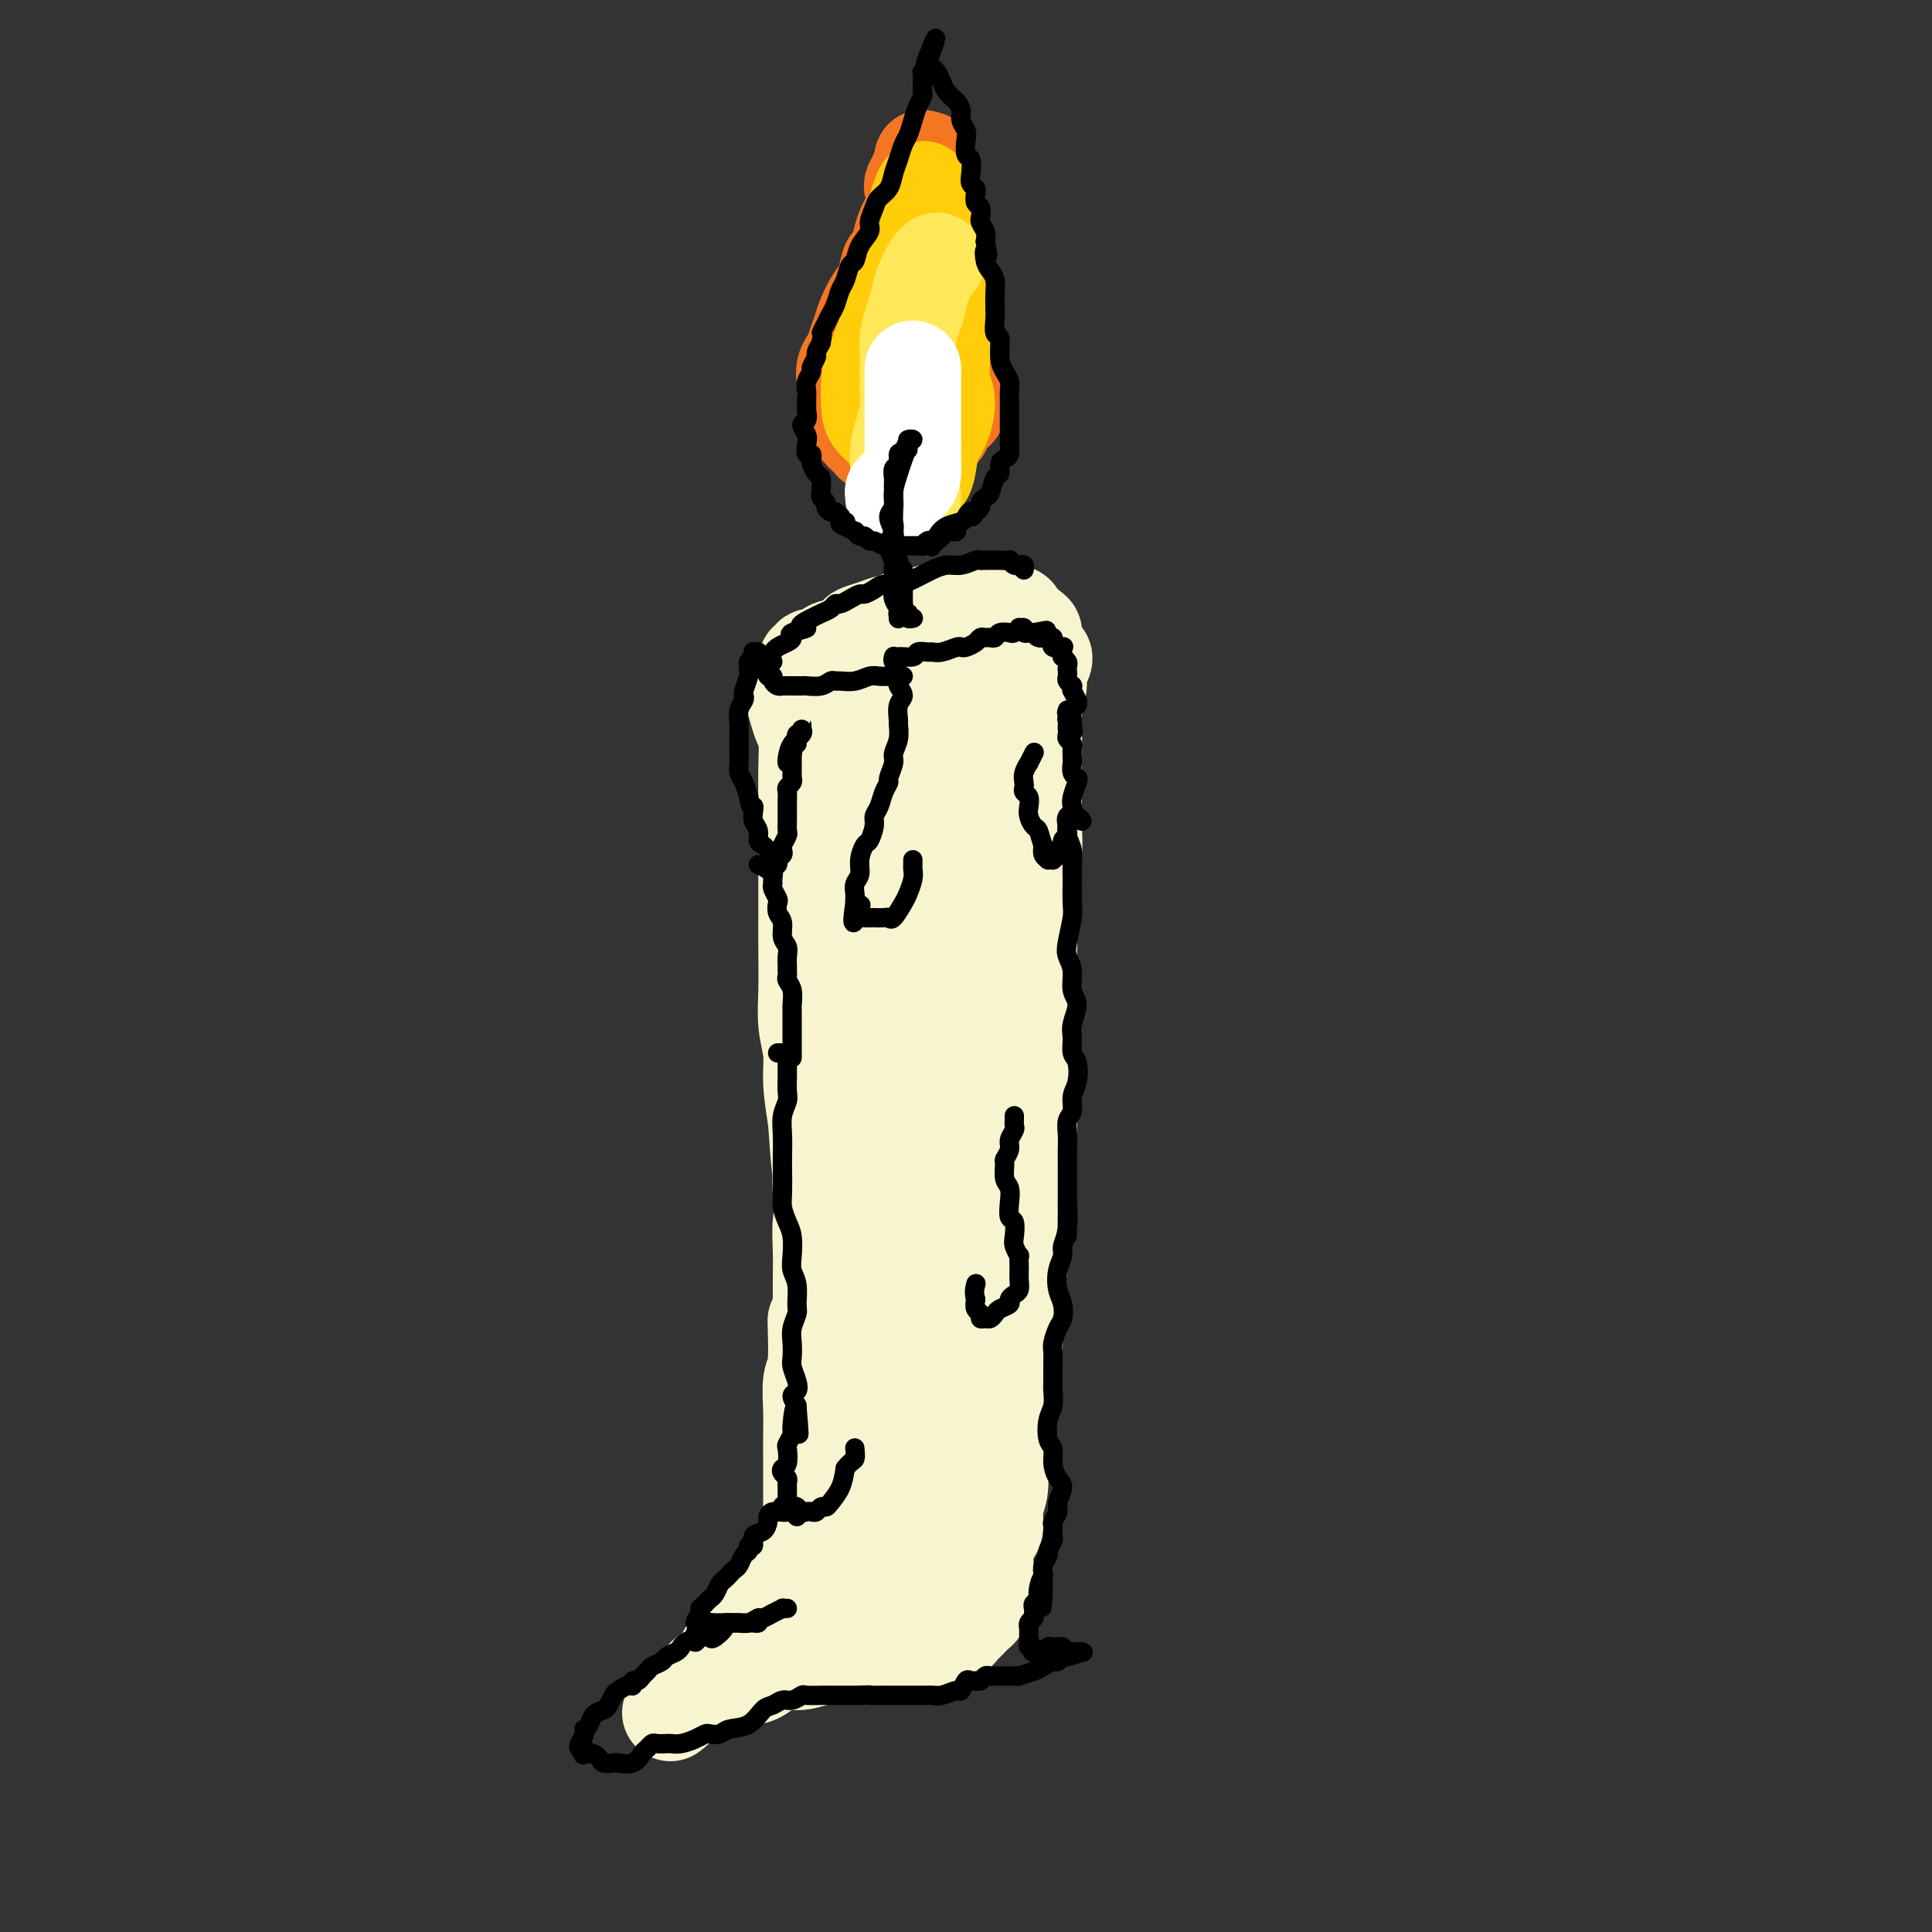 <svg viewBox='0 0 400 400' version='1.1' xmlns='http://www.w3.org/2000/svg' xmlns:xlink='http://www.w3.org/1999/xlink'><rect x="0" y="0" width="400" height="400" fill="#333333" stroke="none"/><g fill='none' stroke='rgb(247,245,208)' stroke-width='20' stroke-linecap='round' stroke-linejoin='round'><path d='M203,127c0.128,-0.000 0.255,-0.000 0,0c-0.255,0.000 -0.894,0.000 -1,0c-0.106,-0.000 0.319,-0.000 0,0c-0.319,0.000 -1.384,0.000 -2,0c-0.616,-0.000 -0.784,-0.001 -1,0c-0.216,0.001 -0.480,0.004 -1,0c-0.520,-0.004 -1.298,-0.016 -2,0c-0.702,0.016 -1.330,0.061 -2,0c-0.670,-0.061 -1.382,-0.227 -2,0c-0.618,0.227 -1.141,0.848 -2,1c-0.859,0.152 -2.055,-0.166 -3,0c-0.945,0.166 -1.639,0.817 -2,1c-0.361,0.183 -0.390,-0.101 -1,0c-0.610,0.101 -1.801,0.587 -3,1c-1.199,0.413 -2.405,0.754 -3,1c-0.595,0.246 -0.578,0.396 -1,1c-0.422,0.604 -1.284,1.663 -2,2c-0.716,0.337 -1.287,-0.049 -2,0c-0.713,0.049 -1.569,0.534 -2,1c-0.431,0.466 -0.437,0.914 -1,1c-0.563,0.086 -1.683,-0.188 -2,0c-0.317,0.188 0.169,0.839 0,1c-0.169,0.161 -0.992,-0.168 -1,0c-0.008,0.168 0.798,0.832 1,1c0.202,0.168 -0.200,-0.159 0,0c0.200,0.159 1.002,0.806 2,1c0.998,0.194 2.192,-0.063 3,0c0.808,0.063 1.231,0.447 2,1c0.769,0.553 1.885,1.277 3,2'/><path d='M178,142c3.831,1.808 8.408,3.330 11,4c2.592,0.670 3.197,0.490 4,0c0.803,-0.490 1.803,-1.291 3,-2c1.197,-0.709 2.591,-1.327 4,-2c1.409,-0.673 2.831,-1.402 4,-2c1.169,-0.598 2.083,-1.063 3,-2c0.917,-0.937 1.837,-2.344 3,-3c1.163,-0.656 2.567,-0.560 3,-1c0.433,-0.440 -0.107,-1.414 0,-2c0.107,-0.586 0.860,-0.782 1,-1c0.140,-0.218 -0.332,-0.459 -1,-1c-0.668,-0.541 -1.532,-1.383 -2,-2c-0.468,-0.617 -0.540,-1.010 -1,-1c-0.460,0.010 -1.308,0.423 -2,0c-0.692,-0.423 -1.230,-1.682 -2,-2c-0.770,-0.318 -1.773,0.307 -3,1c-1.227,0.693 -2.676,1.456 -4,2c-1.324,0.544 -2.521,0.870 -3,1c-0.479,0.130 -0.239,0.065 0,0'/><path d='M170,143c-0.005,-0.094 -0.011,-0.188 0,0c0.011,0.188 0.038,0.659 0,1c-0.038,0.341 -0.140,0.554 0,1c0.140,0.446 0.524,1.125 1,2c0.476,0.875 1.046,1.945 1,3c-0.046,1.055 -0.707,2.094 -1,3c-0.293,0.906 -0.218,1.680 0,3c0.218,1.320 0.579,3.185 1,5c0.421,1.815 0.900,3.580 1,5c0.100,1.420 -0.181,2.494 0,4c0.181,1.506 0.823,3.445 1,5c0.177,1.555 -0.110,2.728 0,4c0.110,1.272 0.618,2.644 1,4c0.382,1.356 0.637,2.695 1,4c0.363,1.305 0.833,2.577 1,4c0.167,1.423 0.029,2.997 0,5c-0.029,2.003 0.049,4.434 0,6c-0.049,1.566 -0.226,2.266 0,3c0.226,0.734 0.855,1.501 1,3c0.145,1.499 -0.195,3.729 0,5c0.195,1.271 0.924,1.581 1,3c0.076,1.419 -0.502,3.947 -1,6c-0.498,2.053 -0.917,3.633 -1,5c-0.083,1.367 0.170,2.522 0,4c-0.170,1.478 -0.763,3.279 -1,5c-0.237,1.721 -0.119,3.360 0,5'/><path d='M176,241c-0.707,5.230 -0.973,5.803 -1,7c-0.027,1.197 0.185,3.016 0,5c-0.185,1.984 -0.765,4.134 -1,6c-0.235,1.866 -0.123,3.448 0,5c0.123,1.552 0.259,3.075 0,5c-0.259,1.925 -0.911,4.253 -1,7c-0.089,2.747 0.384,5.912 0,8c-0.384,2.088 -1.627,3.100 -2,5c-0.373,1.900 0.124,4.688 0,7c-0.124,2.312 -0.871,4.148 -1,7c-0.129,2.852 0.358,6.718 0,10c-0.358,3.282 -1.560,5.979 -2,8c-0.440,2.021 -0.118,3.366 0,5c0.118,1.634 0.032,3.555 0,4c-0.032,0.445 -0.009,-0.587 0,-1c0.009,-0.413 0.005,-0.206 0,0'/><path d='M171,143c0.039,-0.081 0.077,-0.162 0,0c-0.077,0.162 -0.270,0.565 0,1c0.270,0.435 1.001,0.900 1,1c-0.001,0.100 -0.736,-0.165 -1,0c-0.264,0.165 -0.057,0.761 0,1c0.057,0.239 -0.038,0.123 0,0c0.038,-0.123 0.207,-0.251 0,0c-0.207,0.251 -0.790,0.882 -1,1c-0.210,0.118 -0.046,-0.275 0,0c0.046,0.275 -0.026,1.220 0,2c0.026,0.780 0.151,1.396 0,2c-0.151,0.604 -0.576,1.198 -1,2c-0.424,0.802 -0.846,1.813 -1,3c-0.154,1.187 -0.038,2.551 0,4c0.038,1.449 0.000,2.984 0,5c-0.000,2.016 0.037,4.514 0,7c-0.037,2.486 -0.150,4.960 0,7c0.150,2.040 0.563,3.648 1,6c0.437,2.352 0.898,5.450 1,8c0.102,2.550 -0.155,4.554 0,7c0.155,2.446 0.721,5.336 1,8c0.279,2.664 0.270,5.104 0,7c-0.270,1.896 -0.801,3.250 -1,5c-0.199,1.750 -0.066,3.895 0,6c0.066,2.105 0.067,4.168 0,6c-0.067,1.832 -0.200,3.433 0,5c0.200,1.567 0.733,3.100 1,5c0.267,1.900 0.268,4.167 0,6c-0.268,1.833 -0.804,3.234 -1,5c-0.196,1.766 -0.053,3.899 0,6c0.053,2.101 0.015,4.172 0,6c-0.015,1.828 -0.008,3.414 0,5'/><path d='M170,270c0.067,18.177 -0.767,6.620 -1,4c-0.233,-2.620 0.134,3.699 0,7c-0.134,3.301 -0.768,3.586 -1,5c-0.232,1.414 -0.062,3.956 0,6c0.062,2.044 0.017,3.589 0,5c-0.017,1.411 -0.004,2.687 0,4c0.004,1.313 0.001,2.661 0,5c-0.001,2.339 -0.000,5.668 0,7c0.000,1.332 0.000,0.666 0,0'/><path d='M169,145c-0.340,0.122 -0.679,0.244 -1,0c-0.321,-0.244 -0.622,-0.854 -1,-1c-0.378,-0.146 -0.833,0.171 -1,0c-0.167,-0.171 -0.048,-0.830 0,-1c0.048,-0.170 0.023,0.150 0,0c-0.023,-0.150 -0.045,-0.771 0,-1c0.045,-0.229 0.156,-0.066 0,0c-0.156,0.066 -0.578,0.036 -1,0c-0.422,-0.036 -0.842,-0.078 -1,0c-0.158,0.078 -0.054,0.275 0,0c0.054,-0.275 0.057,-1.023 0,-1c-0.057,0.023 -0.173,0.818 0,2c0.173,1.182 0.635,2.753 1,4c0.365,1.247 0.634,2.170 1,3c0.366,0.830 0.830,1.565 1,3c0.170,1.435 0.046,3.569 0,6c-0.046,2.431 -0.012,5.160 0,8c0.012,2.840 0.004,5.790 0,8c-0.004,2.210 -0.002,3.678 0,6c0.002,2.322 0.005,5.498 0,8c-0.005,2.502 -0.016,4.329 0,7c0.016,2.671 0.060,6.185 0,9c-0.060,2.815 -0.222,4.930 0,7c0.222,2.070 0.829,4.096 1,6c0.171,1.904 -0.094,3.687 0,6c0.094,2.313 0.547,5.157 1,8'/><path d='M169,232c1.013,15.424 1.046,8.985 1,8c-0.046,-0.985 -0.171,3.483 0,7c0.171,3.517 0.638,6.084 1,9c0.362,2.916 0.619,6.180 1,10c0.381,3.820 0.886,8.197 1,12c0.114,3.803 -0.162,7.034 0,10c0.162,2.966 0.762,5.668 1,8c0.238,2.332 0.112,4.296 0,7c-0.112,2.704 -0.212,6.149 0,9c0.212,2.851 0.735,5.110 1,7c0.265,1.890 0.271,3.413 0,5c-0.271,1.587 -0.818,3.237 -1,4c-0.182,0.763 0.003,0.637 0,1c-0.003,0.363 -0.193,1.213 0,1c0.193,-0.213 0.769,-1.489 1,-2c0.231,-0.511 0.115,-0.255 0,0'/><path d='M213,137c-0.391,-0.113 -0.781,-0.226 -1,0c-0.219,0.226 -0.266,0.790 0,1c0.266,0.210 0.845,0.066 1,0c0.155,-0.066 -0.115,-0.054 0,0c0.115,0.054 0.615,0.150 1,0c0.385,-0.150 0.654,-0.545 1,-1c0.346,-0.455 0.768,-0.971 1,-1c0.232,-0.029 0.272,0.430 0,1c-0.272,0.570 -0.858,1.252 -1,2c-0.142,0.748 0.158,1.562 0,3c-0.158,1.438 -0.775,3.500 -1,5c-0.225,1.500 -0.059,2.439 0,4c0.059,1.561 0.012,3.745 0,6c-0.012,2.255 0.011,4.579 0,7c-0.011,2.421 -0.055,4.937 0,7c0.055,2.063 0.211,3.673 0,6c-0.211,2.327 -0.789,5.369 -1,8c-0.211,2.631 -0.057,4.849 0,7c0.057,2.151 0.015,4.233 0,7c-0.015,2.767 -0.004,6.219 0,9c0.004,2.781 0.002,4.890 0,7'/><path d='M213,215c-0.476,13.524 -0.165,7.834 0,8c0.165,0.166 0.184,6.190 0,10c-0.184,3.810 -0.570,5.408 -1,8c-0.430,2.592 -0.904,6.177 -1,10c-0.096,3.823 0.185,7.883 0,11c-0.185,3.117 -0.837,5.292 -1,8c-0.163,2.708 0.162,5.951 0,9c-0.162,3.049 -0.813,5.905 -1,8c-0.187,2.095 0.090,3.431 0,5c-0.090,1.569 -0.545,3.373 -1,5c-0.455,1.627 -0.909,3.078 -1,5c-0.091,1.922 0.182,4.313 0,6c-0.182,1.687 -0.819,2.668 -1,4c-0.181,1.332 0.095,3.014 0,4c-0.095,0.986 -0.562,1.276 -1,2c-0.438,0.724 -0.848,1.880 -1,3c-0.152,1.120 -0.044,2.202 0,3c0.044,0.798 0.026,1.313 0,2c-0.026,0.687 -0.059,1.546 0,2c0.059,0.454 0.209,0.503 0,1c-0.209,0.497 -0.777,1.443 -1,2c-0.223,0.557 -0.101,0.727 0,1c0.101,0.273 0.181,0.651 0,1c-0.181,0.349 -0.624,0.671 -1,1c-0.376,0.329 -0.684,0.667 -1,1c-0.316,0.333 -0.640,0.663 -1,1c-0.360,0.337 -0.757,0.681 -1,1c-0.243,0.319 -0.333,0.611 -1,1c-0.667,0.389 -1.910,0.874 -3,1c-1.090,0.126 -2.026,-0.107 -3,0c-0.974,0.107 -1.987,0.553 -3,1'/><path d='M189,340c-1.988,0.297 -2.458,0.040 -3,-1c-0.542,-1.040 -1.157,-2.863 -2,-4c-0.843,-1.137 -1.914,-1.588 -3,-2c-1.086,-0.412 -2.186,-0.785 -3,-1c-0.814,-0.215 -1.342,-0.272 -2,0c-0.658,0.272 -1.445,0.875 -2,1c-0.555,0.125 -0.877,-0.226 -1,0c-0.123,0.226 -0.048,1.028 0,1c0.048,-0.028 0.067,-0.888 0,-1c-0.067,-0.112 -0.222,0.524 0,0c0.222,-0.524 0.819,-2.208 1,-3c0.181,-0.792 -0.054,-0.694 0,-2c0.054,-1.306 0.396,-4.018 1,-6c0.604,-1.982 1.471,-3.236 2,-5c0.529,-1.764 0.719,-4.040 1,-7c0.281,-2.960 0.654,-6.606 1,-9c0.346,-2.394 0.666,-3.537 1,-6c0.334,-2.463 0.681,-6.245 1,-10c0.319,-3.755 0.611,-7.483 1,-11c0.389,-3.517 0.875,-6.825 1,-10c0.125,-3.175 -0.110,-6.219 0,-10c0.110,-3.781 0.565,-8.300 1,-12c0.435,-3.700 0.849,-6.580 1,-10c0.151,-3.420 0.040,-7.380 0,-11c-0.040,-3.620 -0.008,-6.900 0,-11c0.008,-4.100 -0.009,-9.020 0,-13c0.009,-3.980 0.044,-7.019 0,-9c-0.044,-1.981 -0.166,-2.902 0,-5c0.166,-2.098 0.622,-5.373 1,-8c0.378,-2.627 0.680,-4.608 1,-7c0.320,-2.392 0.660,-5.196 1,-8'/><path d='M188,160c0.715,-16.843 0.002,-6.950 0,-4c-0.002,2.950 0.707,-1.044 1,-3c0.293,-1.956 0.170,-1.876 0,-2c-0.170,-0.124 -0.385,-0.454 0,-1c0.385,-0.546 1.372,-1.310 2,-2c0.628,-0.690 0.898,-1.308 1,-1c0.102,0.308 0.035,1.541 0,3c-0.035,1.459 -0.037,3.146 0,5c0.037,1.854 0.114,3.877 0,6c-0.114,2.123 -0.419,4.346 -1,10c-0.581,5.654 -1.440,14.738 -2,22c-0.560,7.262 -0.822,12.702 -1,20c-0.178,7.298 -0.272,16.454 -1,25c-0.728,8.546 -2.089,16.482 -3,23c-0.911,6.518 -1.373,11.619 -2,17c-0.627,5.381 -1.421,11.043 -2,17c-0.579,5.957 -0.944,12.209 -1,16c-0.056,3.791 0.196,5.120 1,6c0.804,0.880 2.158,1.310 3,1c0.842,-0.310 1.170,-1.359 2,-3c0.830,-1.641 2.162,-3.874 3,-6c0.838,-2.126 1.181,-4.146 2,-7c0.819,-2.854 2.114,-6.542 3,-10c0.886,-3.458 1.364,-6.687 2,-11c0.636,-4.313 1.430,-9.711 2,-15c0.570,-5.289 0.916,-10.469 1,-15c0.084,-4.531 -0.093,-8.412 0,-14c0.093,-5.588 0.455,-12.882 1,-19c0.545,-6.118 1.272,-11.059 2,-16'/><path d='M201,202c1.308,-15.949 1.577,-16.323 2,-19c0.423,-2.677 0.999,-7.657 1,-12c0.001,-4.343 -0.574,-8.048 -1,-11c-0.426,-2.952 -0.703,-5.152 -1,-7c-0.297,-1.848 -0.615,-3.344 -1,-5c-0.385,-1.656 -0.839,-3.471 -1,-5c-0.161,-1.529 -0.029,-2.770 0,-4c0.029,-1.230 -0.045,-2.448 0,-3c0.045,-0.552 0.208,-0.437 0,0c-0.208,0.437 -0.787,1.194 -1,2c-0.213,0.806 -0.061,1.659 0,2c0.061,0.341 0.030,0.171 0,0'/><path d='M175,315c-0.414,-0.031 -0.828,-0.061 -1,0c-0.172,0.061 -0.101,0.214 0,0c0.101,-0.214 0.231,-0.794 0,-1c-0.231,-0.206 -0.824,-0.039 -1,0c-0.176,0.039 0.066,-0.050 0,0c-0.066,0.050 -0.441,0.240 -1,1c-0.559,0.760 -1.301,2.091 -2,3c-0.699,0.909 -1.356,1.398 -2,2c-0.644,0.602 -1.274,1.319 -2,2c-0.726,0.681 -1.549,1.326 -2,2c-0.451,0.674 -0.529,1.377 -1,2c-0.471,0.623 -1.333,1.167 -2,2c-0.667,0.833 -1.139,1.956 -2,3c-0.861,1.044 -2.112,2.009 -3,3c-0.888,0.991 -1.412,2.010 -2,3c-0.588,0.990 -1.239,1.953 -2,3c-0.761,1.047 -1.633,2.178 -2,3c-0.367,0.822 -0.230,1.333 -1,2c-0.770,0.667 -2.448,1.489 -3,2c-0.552,0.511 0.020,0.710 0,1c-0.020,0.290 -0.632,0.670 -1,1c-0.368,0.330 -0.491,0.611 -1,1c-0.509,0.389 -1.405,0.888 -2,1c-0.595,0.112 -0.891,-0.162 -1,0c-0.109,0.162 -0.031,0.761 0,1c0.031,0.239 0.016,0.120 0,0'/><path d='M141,352c-4.954,5.552 -0.340,0.932 2,-1c2.340,-1.932 2.405,-1.177 3,-1c0.595,0.177 1.720,-0.225 3,-1c1.280,-0.775 2.717,-1.923 4,-2c1.283,-0.077 2.413,0.918 5,-1c2.587,-1.918 6.631,-6.748 9,-9c2.369,-2.252 3.064,-1.927 4,-2c0.936,-0.073 2.113,-0.544 3,-1c0.887,-0.456 1.483,-0.896 2,-1c0.517,-0.104 0.953,0.127 2,0c1.047,-0.127 2.703,-0.611 4,-1c1.297,-0.389 2.234,-0.681 3,-1c0.766,-0.319 1.361,-0.664 2,-1c0.639,-0.336 1.321,-0.665 2,-1c0.679,-0.335 1.353,-0.678 2,-1c0.647,-0.322 1.265,-0.622 2,-1c0.735,-0.378 1.586,-0.833 2,-1c0.414,-0.167 0.391,-0.046 0,0c-0.391,0.046 -1.149,0.019 -2,0c-0.851,-0.019 -1.794,-0.028 -2,0c-0.206,0.028 0.325,0.092 0,0c-0.325,-0.092 -1.505,-0.340 -2,0c-0.495,0.340 -0.304,1.268 -1,2c-0.696,0.732 -2.280,1.268 -3,2c-0.720,0.732 -0.577,1.660 -1,2c-0.423,0.340 -1.412,0.091 -2,0c-0.588,-0.091 -0.774,-0.025 -1,0c-0.226,0.025 -0.493,0.007 -1,0c-0.507,-0.007 -1.253,-0.004 -2,0'/><path d='M178,332c-2.442,0.954 -1.049,0.837 -1,1c0.049,0.163 -1.248,0.604 -2,1c-0.752,0.396 -0.959,0.747 0,1c0.959,0.253 3.083,0.408 5,0c1.917,-0.408 3.627,-1.380 5,-2c1.373,-0.620 2.410,-0.888 3,-1c0.590,-0.112 0.732,-0.066 1,0c0.268,0.066 0.662,0.154 1,0c0.338,-0.154 0.621,-0.551 0,0c-0.621,0.551 -2.145,2.049 -3,3c-0.855,0.951 -1.039,1.354 -2,2c-0.961,0.646 -2.697,1.536 -4,2c-1.303,0.464 -2.174,0.502 -3,1c-0.826,0.498 -1.608,1.455 -3,2c-1.392,0.545 -3.394,0.679 -5,1c-1.606,0.321 -2.816,0.830 -4,1c-1.184,0.170 -2.341,0.000 -3,0c-0.659,-0.000 -0.818,0.169 -1,0c-0.182,-0.169 -0.385,-0.675 0,-1c0.385,-0.325 1.359,-0.468 2,-1c0.641,-0.532 0.950,-1.453 2,-2c1.050,-0.547 2.840,-0.721 4,-1c1.160,-0.279 1.690,-0.664 3,-1c1.310,-0.336 3.401,-0.622 5,-1c1.599,-0.378 2.705,-0.847 4,-1c1.295,-0.153 2.778,0.012 4,0c1.222,-0.012 2.183,-0.199 3,0c0.817,0.199 1.489,0.784 2,1c0.511,0.216 0.860,0.062 1,0c0.140,-0.062 0.070,-0.031 0,0'/><path d='M192,337c3.182,-0.215 1.636,-0.254 1,0c-0.636,0.254 -0.364,0.799 0,1c0.364,0.201 0.818,0.057 1,0c0.182,-0.057 0.091,-0.029 0,0'/></g>
<g fill='none' stroke='rgb(244,118,35)' stroke-width='20' stroke-linecap='round' stroke-linejoin='round'><path d='M184,94c0.317,0.421 0.635,0.841 1,1c0.365,0.159 0.778,0.056 1,0c0.222,-0.056 0.252,-0.067 0,0c-0.252,0.067 -0.787,0.211 -1,0c-0.213,-0.211 -0.103,-0.778 0,-1c0.103,-0.222 0.198,-0.100 0,0c-0.198,0.100 -0.688,0.177 -1,0c-0.312,-0.177 -0.447,-0.609 -1,-1c-0.553,-0.391 -1.524,-0.743 -2,-1c-0.476,-0.257 -0.456,-0.420 -1,-1c-0.544,-0.580 -1.652,-1.577 -2,-2c-0.348,-0.423 0.065,-0.273 0,-1c-0.065,-0.727 -0.608,-2.333 -1,-3c-0.392,-0.667 -0.633,-0.396 -1,-1c-0.367,-0.604 -0.859,-2.082 -1,-3c-0.141,-0.918 0.071,-1.274 0,-2c-0.071,-0.726 -0.423,-1.820 0,-3c0.423,-1.180 1.622,-2.445 2,-3c0.378,-0.555 -0.064,-0.401 0,-1c0.064,-0.599 0.633,-1.951 1,-3c0.367,-1.049 0.532,-1.797 1,-3c0.468,-1.203 1.239,-2.863 2,-4c0.761,-1.137 1.513,-1.753 2,-3c0.487,-1.247 0.711,-3.127 1,-4c0.289,-0.873 0.645,-0.739 1,-1c0.355,-0.261 0.711,-0.916 1,-2c0.289,-1.084 0.511,-2.595 1,-4c0.489,-1.405 1.244,-2.702 2,-4'/><path d='M189,44c2.620,-5.587 2.170,-3.555 2,-3c-0.170,0.555 -0.060,-0.366 0,-1c0.060,-0.634 0.068,-0.982 0,-1c-0.068,-0.018 -0.213,0.292 0,0c0.213,-0.292 0.785,-1.188 1,-2c0.215,-0.812 0.072,-1.541 0,-2c-0.072,-0.459 -0.075,-0.649 0,-1c0.075,-0.351 0.227,-0.861 0,-1c-0.227,-0.139 -0.832,0.095 -1,0c-0.168,-0.095 0.101,-0.520 0,0c-0.101,0.520 -0.573,1.983 -1,3c-0.427,1.017 -0.808,1.587 -1,2c-0.192,0.413 -0.195,0.669 0,1c0.195,0.331 0.587,0.738 1,2c0.413,1.262 0.846,3.380 1,5c0.154,1.620 0.027,2.741 0,4c-0.027,1.259 0.045,2.657 0,4c-0.045,1.343 -0.209,2.633 0,4c0.209,1.367 0.790,2.813 1,4c0.210,1.187 0.049,2.115 0,3c-0.049,0.885 0.014,1.728 0,3c-0.014,1.272 -0.106,2.975 0,4c0.106,1.025 0.410,1.374 1,2c0.590,0.626 1.465,1.530 2,2c0.535,0.470 0.731,0.508 1,1c0.269,0.492 0.611,1.440 1,2c0.389,0.560 0.825,0.731 1,1c0.175,0.269 0.087,0.634 0,1'/><path d='M198,81c0.926,1.803 0.242,1.810 0,2c-0.242,0.190 -0.041,0.561 0,1c0.041,0.439 -0.078,0.945 0,1c0.078,0.055 0.354,-0.342 0,0c-0.354,0.342 -1.337,1.422 -2,2c-0.663,0.578 -1.005,0.653 -1,1c0.005,0.347 0.357,0.967 0,1c-0.357,0.033 -1.424,-0.519 -2,-1c-0.576,-0.481 -0.661,-0.891 -1,-1c-0.339,-0.109 -0.932,0.083 -1,0c-0.068,-0.083 0.388,-0.441 0,-1c-0.388,-0.559 -1.621,-1.318 -2,-2c-0.379,-0.682 0.096,-1.288 0,-2c-0.096,-0.712 -0.764,-1.530 -1,-3c-0.236,-1.470 -0.040,-3.590 0,-5c0.040,-1.410 -0.077,-2.109 0,-4c0.077,-1.891 0.346,-4.975 1,-7c0.654,-2.025 1.691,-2.990 2,-4c0.309,-1.010 -0.110,-2.064 0,-3c0.110,-0.936 0.748,-1.753 1,-2c0.252,-0.247 0.116,0.076 0,0c-0.116,-0.076 -0.213,-0.551 0,-1c0.213,-0.449 0.738,-0.873 1,-1c0.262,-0.127 0.263,0.043 0,0c-0.263,-0.043 -0.789,-0.298 -1,0c-0.211,0.298 -0.105,1.149 0,2'/><path d='M192,54c0.448,-3.913 0.067,1.305 0,4c-0.067,2.695 0.178,2.869 0,4c-0.178,1.131 -0.780,3.220 -1,5c-0.220,1.780 -0.059,3.250 0,5c0.059,1.750 0.016,3.778 0,5c-0.016,1.222 -0.004,1.638 0,3c0.004,1.362 0.001,3.670 0,5c-0.001,1.330 -0.000,1.680 0,2c0.000,0.320 0.000,0.608 0,1c-0.000,0.392 -0.000,0.889 0,1c0.000,0.111 0.000,-0.162 0,0c-0.000,0.162 -0.000,0.761 0,1c0.000,0.239 0.000,0.120 0,0'/></g>
<g fill='none' stroke='rgb(255,205,10)' stroke-width='20' stroke-linecap='round' stroke-linejoin='round'><path d='M184,87c-0.099,0.293 -0.197,0.585 0,1c0.197,0.415 0.691,0.952 1,1c0.309,0.048 0.434,-0.394 1,0c0.566,0.394 1.574,1.624 2,2c0.426,0.376 0.271,-0.100 0,0c-0.271,0.100 -0.657,0.778 -1,1c-0.343,0.222 -0.642,-0.010 -1,0c-0.358,0.010 -0.776,0.264 -1,0c-0.224,-0.264 -0.254,-1.044 -1,-2c-0.746,-0.956 -2.207,-2.086 -3,-3c-0.793,-0.914 -0.917,-1.612 -1,-3c-0.083,-1.388 -0.124,-3.466 0,-5c0.124,-1.534 0.413,-2.524 1,-4c0.587,-1.476 1.470,-3.437 2,-5c0.530,-1.563 0.706,-2.729 1,-4c0.294,-1.271 0.706,-2.646 1,-4c0.294,-1.354 0.471,-2.687 1,-4c0.529,-1.313 1.410,-2.604 2,-4c0.590,-1.396 0.891,-2.895 1,-4c0.109,-1.105 0.028,-1.817 0,-2c-0.028,-0.183 -0.004,0.162 0,0c0.004,-0.162 -0.013,-0.830 0,-1c0.013,-0.170 0.056,0.158 0,0c-0.056,-0.158 -0.211,-0.802 0,-1c0.211,-0.198 0.789,0.050 1,0c0.211,-0.050 0.057,-0.398 0,-1c-0.057,-0.602 -0.016,-1.458 0,-2c0.016,-0.542 0.008,-0.771 0,-1'/><path d='M190,42c1.769,-5.657 1.192,-1.298 1,0c-0.192,1.298 0.003,-0.465 0,-1c-0.003,-0.535 -0.203,0.156 0,1c0.203,0.844 0.811,1.840 1,3c0.189,1.160 -0.040,2.483 0,4c0.040,1.517 0.351,3.226 1,5c0.649,1.774 1.637,3.612 2,5c0.363,1.388 0.102,2.326 0,4c-0.102,1.674 -0.043,4.082 0,6c0.043,1.918 0.072,3.344 0,5c-0.072,1.656 -0.243,3.543 0,5c0.243,1.457 0.899,2.484 1,4c0.101,1.516 -0.355,3.519 -1,5c-0.645,1.481 -1.479,2.439 -2,4c-0.521,1.561 -0.728,3.725 -1,5c-0.272,1.275 -0.609,1.661 -1,2c-0.391,0.339 -0.836,0.630 -1,1c-0.164,0.370 -0.047,0.820 0,1c0.047,0.180 0.023,0.090 0,0'/></g>
<g fill='none' stroke='rgb(254,232,89)' stroke-width='20' stroke-linecap='round' stroke-linejoin='round'><path d='M188,103c-0.143,-0.030 -0.286,-0.060 0,0c0.286,0.060 1.002,0.210 1,0c-0.002,-0.210 -0.722,-0.782 -1,-1c-0.278,-0.218 -0.113,-0.084 0,0c0.113,0.084 0.174,0.117 0,0c-0.174,-0.117 -0.582,-0.385 -1,-1c-0.418,-0.615 -0.845,-1.577 -1,-2c-0.155,-0.423 -0.039,-0.307 0,-1c0.039,-0.693 0.000,-2.194 0,-3c-0.000,-0.806 0.038,-0.918 0,-1c-0.038,-0.082 -0.154,-0.133 0,-1c0.154,-0.867 0.577,-2.549 1,-4c0.423,-1.451 0.846,-2.671 1,-4c0.154,-1.329 0.041,-2.767 0,-4c-0.041,-1.233 -0.008,-2.263 0,-3c0.008,-0.737 -0.009,-1.183 0,-2c0.009,-0.817 0.043,-2.006 0,-3c-0.043,-0.994 -0.163,-1.793 0,-3c0.163,-1.207 0.608,-2.821 1,-4c0.392,-1.179 0.732,-1.924 1,-3c0.268,-1.076 0.464,-2.484 1,-4c0.536,-1.516 1.414,-3.139 2,-4c0.586,-0.861 0.882,-0.960 1,-1c0.118,-0.040 0.059,-0.020 0,0'/></g>
<g fill='none' stroke='rgb(255,255,255)' stroke-width='20' stroke-linecap='round' stroke-linejoin='round'><path d='M185,103c0.029,-0.414 0.059,-0.828 0,-1c-0.059,-0.172 -0.205,-0.101 0,0c0.205,0.101 0.763,0.232 1,0c0.237,-0.232 0.155,-0.828 0,-1c-0.155,-0.172 -0.381,0.079 0,0c0.381,-0.079 1.370,-0.488 2,-1c0.630,-0.512 0.901,-1.127 1,-2c0.099,-0.873 0.027,-2.004 0,-3c-0.027,-0.996 -0.007,-1.858 0,-3c0.007,-1.142 0.002,-2.564 0,-4c-0.002,-1.436 -0.001,-2.887 0,-5c0.001,-2.113 0.000,-4.890 0,-6c-0.000,-1.110 -0.000,-0.555 0,0'/></g>
<g fill='none' stroke='rgb(0,0,0)' stroke-width='4' stroke-linecap='round' stroke-linejoin='round'><path d='M212,117c-0.032,0.536 -0.064,1.073 0,1c0.064,-0.073 0.223,-0.755 0,-1c-0.223,-0.245 -0.829,-0.051 -1,0c-0.171,0.051 0.093,-0.039 0,0c-0.093,0.039 -0.543,0.206 -1,0c-0.457,-0.206 -0.921,-0.787 -1,-1c-0.079,-0.213 0.226,-0.058 0,0c-0.226,0.058 -0.984,0.020 -2,0c-1.016,-0.020 -2.291,-0.020 -3,0c-0.709,0.020 -0.851,0.061 -1,0c-0.149,-0.061 -0.305,-0.224 -1,0c-0.695,0.224 -1.929,0.833 -3,1c-1.071,0.167 -1.980,-0.109 -3,0c-1.020,0.109 -2.150,0.603 -3,1c-0.850,0.397 -1.421,0.698 -2,1c-0.579,0.302 -1.167,0.607 -2,1c-0.833,0.393 -1.910,0.875 -3,1c-1.090,0.125 -2.193,-0.107 -3,0c-0.807,0.107 -1.319,0.555 -2,1c-0.681,0.445 -1.531,0.889 -2,1c-0.469,0.111 -0.559,-0.111 -1,0c-0.441,0.111 -1.234,0.555 -2,1c-0.766,0.445 -1.503,0.893 -2,1c-0.497,0.107 -0.752,-0.126 -1,0c-0.248,0.126 -0.490,0.611 -1,1c-0.510,0.389 -1.289,0.683 -2,1c-0.711,0.317 -1.356,0.659 -2,1'/><path d='M168,128c-4.374,2.107 -1.308,1.874 -1,2c0.308,0.126 -2.142,0.612 -3,1c-0.858,0.388 -0.124,0.677 0,1c0.124,0.323 -0.363,0.679 -1,1c-0.637,0.321 -1.425,0.607 -2,1c-0.575,0.393 -0.939,0.893 -1,1c-0.061,0.107 0.180,-0.179 0,0c-0.180,0.179 -0.780,0.823 -1,1c-0.220,0.177 -0.059,-0.111 0,0c0.059,0.111 0.015,0.622 0,1c-0.015,0.378 0.000,0.622 0,1c-0.000,0.378 -0.015,0.889 0,1c0.015,0.111 0.060,-0.177 0,0c-0.060,0.177 -0.223,0.818 0,1c0.223,0.182 0.834,-0.095 1,0c0.166,0.095 -0.111,0.561 0,1c0.111,0.439 0.611,0.850 1,1c0.389,0.150 0.666,0.040 1,0c0.334,-0.040 0.726,-0.010 1,0c0.274,0.010 0.430,-0.001 1,0c0.570,0.001 1.554,0.014 2,0c0.446,-0.014 0.356,-0.057 1,0c0.644,0.057 2.024,0.212 3,0c0.976,-0.212 1.550,-0.793 2,-1c0.450,-0.207 0.778,-0.041 1,0c0.222,0.041 0.338,-0.041 1,0c0.662,0.041 1.868,0.207 3,0c1.132,-0.207 2.189,-0.786 3,-1c0.811,-0.214 1.374,-0.061 2,0c0.626,0.061 1.313,0.031 2,0'/><path d='M184,140c3.800,-0.311 1.800,-0.089 1,0c-0.800,0.089 -0.400,0.044 0,0'/><path d='M185,136c0.037,-0.105 0.073,-0.209 0,0c-0.073,0.209 -0.256,0.732 0,1c0.256,0.268 0.951,0.282 1,0c0.049,-0.282 -0.548,-0.860 0,-1c0.548,-0.140 2.243,0.160 3,0c0.757,-0.160 0.577,-0.779 1,-1c0.423,-0.221 1.447,-0.045 2,0c0.553,0.045 0.633,-0.040 1,0c0.367,0.040 1.019,0.204 2,0c0.981,-0.204 2.290,-0.776 3,-1c0.710,-0.224 0.820,-0.098 1,0c0.180,0.098 0.429,0.170 1,0c0.571,-0.170 1.463,-0.580 2,-1c0.537,-0.420 0.720,-0.848 1,-1c0.280,-0.152 0.656,-0.027 1,0c0.344,0.027 0.655,-0.044 1,0c0.345,0.044 0.723,0.204 1,0c0.277,-0.204 0.451,-0.772 1,-1c0.549,-0.228 1.472,-0.115 2,0c0.528,0.115 0.662,0.231 1,0c0.338,-0.231 0.879,-0.808 1,-1c0.121,-0.192 -0.179,0.001 0,0c0.179,-0.001 0.836,-0.196 1,0c0.164,0.196 -0.166,0.785 0,1c0.166,0.215 0.828,0.058 1,0c0.172,-0.058 -0.146,-0.016 0,0c0.146,0.016 0.756,0.004 1,0c0.244,-0.004 0.122,-0.002 0,0'/><path d='M214,131c4.724,-0.834 2.035,-0.419 1,0c-1.035,0.419 -0.417,0.843 0,1c0.417,0.157 0.633,0.046 1,0c0.367,-0.046 0.883,-0.027 1,0c0.117,0.027 -0.167,0.064 0,0c0.167,-0.064 0.784,-0.227 1,0c0.216,0.227 0.030,0.845 0,1c-0.030,0.155 0.097,-0.152 0,0c-0.097,0.152 -0.418,0.763 0,1c0.418,0.237 1.575,0.101 2,0c0.425,-0.101 0.118,-0.168 0,0c-0.118,0.168 -0.046,0.569 0,1c0.046,0.431 0.065,0.890 0,1c-0.065,0.110 -0.214,-0.129 0,0c0.214,0.129 0.790,0.626 1,1c0.210,0.374 0.055,0.625 0,1c-0.055,0.375 -0.011,0.875 0,1c0.011,0.125 -0.011,-0.125 0,0c0.011,0.125 0.056,0.626 0,1c-0.056,0.374 -0.212,0.620 0,1c0.212,0.380 0.793,0.894 1,1c0.207,0.106 0.041,-0.197 0,0c-0.041,0.197 0.043,0.893 0,1c-0.043,0.107 -0.211,-0.376 0,0c0.211,0.376 0.802,1.612 1,2c0.198,0.388 0.001,-0.071 0,0c-0.001,0.071 0.192,0.673 0,1c-0.192,0.327 -0.769,0.379 -1,1c-0.231,0.621 -0.115,1.810 0,3'/><path d='M222,150c0.333,2.667 0.167,1.333 0,0'/><path d='M187,127c-0.030,0.146 -0.061,0.292 0,0c0.061,-0.292 0.212,-1.021 0,-1c-0.212,0.021 -0.789,0.791 -1,1c-0.211,0.209 -0.057,-0.143 0,0c0.057,0.143 0.016,0.782 0,1c-0.016,0.218 -0.008,0.014 0,0c0.008,-0.014 0.016,0.162 0,0c-0.016,-0.162 -0.057,-0.661 0,-1c0.057,-0.339 0.211,-0.519 0,-1c-0.211,-0.481 -0.787,-1.265 -1,-2c-0.213,-0.735 -0.062,-1.421 0,-2c0.062,-0.579 0.034,-1.051 0,-2c-0.034,-0.949 -0.076,-2.376 0,-3c0.076,-0.624 0.269,-0.446 0,-1c-0.269,-0.554 -1.000,-1.839 -1,-3c0.000,-1.161 0.732,-2.198 1,-3c0.268,-0.802 0.072,-1.371 0,-2c-0.072,-0.629 -0.019,-1.319 0,-2c0.019,-0.681 0.004,-1.352 0,-2c-0.004,-0.648 0.003,-1.272 0,-2c-0.003,-0.728 -0.016,-1.562 0,-2c0.016,-0.438 0.059,-0.482 0,-1c-0.059,-0.518 -0.222,-1.510 0,-2c0.222,-0.490 0.829,-0.478 1,-1c0.171,-0.522 -0.094,-1.578 0,-2c0.094,-0.422 0.547,-0.211 1,0'/><path d='M187,94c0.711,-3.121 0.990,-1.423 1,-1c0.010,0.423 -0.249,-0.427 0,-1c0.249,-0.573 1.006,-0.867 1,-1c-0.006,-0.133 -0.776,-0.104 -1,0c-0.224,0.104 0.099,0.283 0,1c-0.099,0.717 -0.620,1.973 -1,3c-0.380,1.027 -0.620,1.826 -1,3c-0.380,1.174 -0.900,2.723 -1,4c-0.100,1.277 0.221,2.281 0,3c-0.221,0.719 -0.983,1.152 -1,2c-0.017,0.848 0.712,2.111 1,3c0.288,0.889 0.133,1.403 0,2c-0.133,0.597 -0.246,1.277 0,2c0.246,0.723 0.851,1.488 1,2c0.149,0.512 -0.156,0.771 0,1c0.156,0.229 0.774,0.430 1,1c0.226,0.570 0.061,1.511 0,2c-0.061,0.489 -0.016,0.527 0,1c0.016,0.473 0.004,1.381 0,2c-0.004,0.619 -0.001,0.949 0,1c0.001,0.051 0.000,-0.179 0,0c-0.000,0.179 -0.000,0.765 0,1c0.000,0.235 0.000,0.117 0,0'/><path d='M187,125c0.326,3.724 0.140,1.533 0,1c-0.140,-0.533 -0.235,0.593 0,1c0.235,0.407 0.799,0.095 1,0c0.201,-0.095 0.040,0.027 0,0c-0.040,-0.027 0.042,-0.203 0,0c-0.042,0.203 -0.207,0.786 0,1c0.207,0.214 0.787,0.057 1,0c0.213,-0.057 0.061,-0.016 0,0c-0.061,0.016 -0.030,0.008 0,0'/><path d='M198,109c0.000,-0.111 0.000,-0.222 0,0c0.000,0.222 0.000,0.778 0,1c0.000,0.222 0.000,0.111 0,0'/><path d='M198,109c-0.022,-0.113 -0.045,-0.227 0,0c0.045,0.227 0.157,0.793 0,1c-0.157,0.207 -0.582,0.054 -1,0c-0.418,-0.054 -0.830,-0.011 -1,0c-0.170,0.011 -0.097,-0.012 0,0c0.097,0.012 0.219,0.060 0,0c-0.219,-0.060 -0.780,-0.226 -1,0c-0.220,0.226 -0.100,0.844 0,1c0.100,0.156 0.181,-0.151 0,0c-0.181,0.151 -0.622,0.758 -1,1c-0.378,0.242 -0.693,0.117 -1,0c-0.307,-0.117 -0.607,-0.228 -1,0c-0.393,0.228 -0.879,0.793 -1,1c-0.121,0.207 0.122,0.055 0,0c-0.122,-0.055 -0.609,-0.015 -1,0c-0.391,0.015 -0.687,0.004 -1,0c-0.313,-0.004 -0.644,-0.001 -1,0c-0.356,0.001 -0.738,0.001 -1,0c-0.262,-0.001 -0.402,-0.004 -1,0c-0.598,0.004 -1.652,0.016 -2,0c-0.348,-0.016 0.009,-0.061 0,0c-0.009,0.061 -0.383,0.228 -1,0c-0.617,-0.228 -1.476,-0.850 -2,-1c-0.524,-0.150 -0.713,0.171 -1,0c-0.287,-0.171 -0.673,-0.834 -1,-1c-0.327,-0.166 -0.596,0.165 -1,0c-0.404,-0.165 -0.943,-0.828 -1,-1c-0.057,-0.172 0.369,0.146 0,0c-0.369,-0.146 -1.534,-0.756 -2,-1c-0.466,-0.244 -0.233,-0.122 0,0'/><path d='M175,109c-2.261,-0.863 -0.413,-1.020 0,-1c0.413,0.020 -0.610,0.216 -1,0c-0.390,-0.216 -0.147,-0.846 0,-1c0.147,-0.154 0.198,0.166 0,0c-0.198,-0.166 -0.645,-0.818 -1,-1c-0.355,-0.182 -0.617,0.106 -1,0c-0.383,-0.106 -0.887,-0.605 -1,-1c-0.113,-0.395 0.167,-0.687 0,-1c-0.167,-0.313 -0.780,-0.646 -1,-1c-0.220,-0.354 -0.049,-0.729 0,-1c0.049,-0.271 -0.026,-0.440 0,-1c0.026,-0.560 0.151,-1.513 0,-2c-0.151,-0.487 -0.580,-0.507 -1,-1c-0.420,-0.493 -0.831,-1.459 -1,-2c-0.169,-0.541 -0.097,-0.658 0,-1c0.097,-0.342 0.217,-0.908 0,-1c-0.217,-0.092 -0.772,0.289 -1,0c-0.228,-0.289 -0.128,-1.247 0,-2c0.128,-0.753 0.283,-1.300 0,-2c-0.283,-0.700 -1.004,-1.554 -1,-2c0.004,-0.446 0.733,-0.486 1,-1c0.267,-0.514 0.070,-1.502 0,-2c-0.070,-0.498 -0.015,-0.505 0,-1c0.015,-0.495 -0.011,-1.480 0,-2c0.011,-0.520 0.060,-0.577 0,-1c-0.060,-0.423 -0.227,-1.212 0,-2c0.227,-0.788 0.848,-1.576 1,-2c0.152,-0.424 -0.165,-0.485 0,-1c0.165,-0.515 0.814,-1.485 1,-2c0.186,-0.515 -0.090,-0.576 0,-1c0.090,-0.424 0.545,-1.212 1,-2'/><path d='M170,71c0.571,-2.988 -0.002,-1.960 0,-2c0.002,-0.040 0.578,-1.150 1,-2c0.422,-0.850 0.690,-1.440 1,-2c0.310,-0.560 0.661,-1.090 1,-2c0.339,-0.910 0.667,-2.200 1,-3c0.333,-0.800 0.671,-1.110 1,-2c0.329,-0.890 0.647,-2.359 1,-3c0.353,-0.641 0.739,-0.455 1,-1c0.261,-0.545 0.398,-1.823 1,-3c0.602,-1.177 1.671,-2.254 2,-3c0.329,-0.746 -0.081,-1.162 0,-2c0.081,-0.838 0.651,-2.100 1,-3c0.349,-0.900 0.475,-1.438 1,-2c0.525,-0.562 1.450,-1.147 2,-2c0.550,-0.853 0.725,-1.975 1,-3c0.275,-1.025 0.651,-1.955 1,-3c0.349,-1.045 0.672,-2.206 1,-3c0.328,-0.794 0.662,-1.221 1,-2c0.338,-0.779 0.679,-1.909 1,-3c0.321,-1.091 0.622,-2.141 1,-3c0.378,-0.859 0.834,-1.526 1,-2c0.166,-0.474 0.044,-0.754 0,-1c-0.044,-0.246 -0.008,-0.457 0,-1c0.008,-0.543 -0.012,-1.417 0,-2c0.012,-0.583 0.056,-0.873 0,-1c-0.056,-0.127 -0.211,-0.089 0,0c0.211,0.089 0.789,0.230 1,0c0.211,-0.230 0.057,-0.831 0,-1c-0.057,-0.169 -0.016,0.095 0,0c0.016,-0.095 0.008,-0.547 0,-1'/><path d='M192,13c3.400,-9.264 0.900,-3.422 0,-1c-0.900,2.422 -0.199,1.426 0,1c0.199,-0.426 -0.102,-0.280 0,0c0.102,0.280 0.608,0.694 1,1c0.392,0.306 0.669,0.505 1,1c0.331,0.495 0.715,1.287 1,2c0.285,0.713 0.472,1.346 1,2c0.528,0.654 1.395,1.329 2,2c0.605,0.671 0.946,1.340 1,2c0.054,0.660 -0.178,1.313 0,2c0.178,0.687 0.766,1.409 1,2c0.234,0.591 0.114,1.051 0,2c-0.114,0.949 -0.223,2.387 0,3c0.223,0.613 0.778,0.401 1,1c0.222,0.599 0.111,2.010 0,3c-0.111,0.990 -0.222,1.559 0,2c0.222,0.441 0.777,0.753 1,1c0.223,0.247 0.112,0.430 0,1c-0.112,0.570 -0.227,1.528 0,2c0.227,0.472 0.797,0.458 1,1c0.203,0.542 0.041,1.640 0,2c-0.041,0.360 0.041,-0.017 0,0c-0.041,0.017 -0.203,0.428 0,1c0.203,0.572 0.772,1.306 1,2c0.228,0.694 0.114,1.347 0,2'/><path d='M204,50c0.940,4.845 0.290,2.456 0,2c-0.290,-0.456 -0.221,1.019 0,2c0.221,0.981 0.595,1.467 1,2c0.405,0.533 0.841,1.114 1,2c0.159,0.886 0.042,2.077 0,3c-0.042,0.923 -0.007,1.579 0,2c0.007,0.421 -0.013,0.609 0,1c0.013,0.391 0.059,0.986 0,2c-0.059,1.014 -0.222,2.446 0,3c0.222,0.554 0.830,0.231 1,1c0.170,0.769 -0.098,2.629 0,4c0.098,1.371 0.562,2.254 1,3c0.438,0.746 0.849,1.355 1,2c0.151,0.645 0.040,1.327 0,2c-0.040,0.673 -0.011,1.336 0,2c0.011,0.664 0.003,1.329 0,2c-0.003,0.671 0.000,1.349 0,2c-0.000,0.651 -0.003,1.274 0,2c0.003,0.726 0.011,1.555 0,2c-0.011,0.445 -0.041,0.505 0,1c0.041,0.495 0.152,1.426 0,2c-0.152,0.574 -0.565,0.791 -1,1c-0.435,0.209 -0.890,0.409 -1,1c-0.110,0.591 0.124,1.573 0,2c-0.124,0.427 -0.607,0.299 -1,1c-0.393,0.701 -0.696,2.229 -1,3c-0.304,0.771 -0.607,0.784 -1,1c-0.393,0.216 -0.875,0.635 -1,1c-0.125,0.365 0.107,0.676 0,1c-0.107,0.324 -0.554,0.662 -1,1'/><path d='M202,106c-1.254,2.119 -0.889,0.416 -1,0c-0.111,-0.416 -0.699,0.456 -1,1c-0.301,0.544 -0.315,0.759 -1,1c-0.685,0.241 -2.039,0.508 -3,1c-0.961,0.492 -1.528,1.209 -2,2c-0.472,0.791 -0.849,1.654 -1,2c-0.151,0.346 -0.075,0.173 0,0'/><path d='M159,136c-0.111,0.422 -0.222,0.844 0,1c0.222,0.156 0.778,0.044 1,0c0.222,-0.044 0.111,-0.022 0,0'/><path d='M157,136c0.315,0.031 0.631,0.062 1,0c0.369,-0.062 0.793,-0.216 1,0c0.207,0.216 0.199,0.804 0,1c-0.199,0.196 -0.590,0.001 -1,0c-0.410,-0.001 -0.841,0.192 -1,0c-0.159,-0.192 -0.046,-0.769 0,-1c0.046,-0.231 0.027,-0.115 0,0c-0.027,0.115 -0.060,0.231 0,0c0.060,-0.231 0.213,-0.809 0,-1c-0.213,-0.191 -0.793,0.004 -1,0c-0.207,-0.004 -0.041,-0.209 0,0c0.041,0.209 -0.042,0.830 0,1c0.042,0.170 0.208,-0.111 0,0c-0.208,0.111 -0.792,0.615 -1,1c-0.208,0.385 -0.042,0.653 0,1c0.042,0.347 -0.040,0.775 0,1c0.040,0.225 0.203,0.247 0,1c-0.203,0.753 -0.772,2.236 -1,3c-0.228,0.764 -0.114,0.809 0,1c0.114,0.191 0.227,0.526 0,1c-0.227,0.474 -0.793,1.086 -1,2c-0.207,0.914 -0.055,2.132 0,3c0.055,0.868 0.014,1.388 0,2c-0.014,0.612 -0.001,1.318 0,2c0.001,0.682 -0.011,1.340 0,2c0.011,0.660 0.044,1.321 0,2c-0.044,0.679 -0.166,1.375 0,2c0.166,0.625 0.619,1.179 1,2c0.381,0.821 0.691,1.911 1,3'/><path d='M155,165c0.531,3.203 0.860,2.210 1,2c0.140,-0.210 0.093,0.363 0,1c-0.093,0.637 -0.232,1.336 0,2c0.232,0.664 0.837,1.291 1,2c0.163,0.709 -0.114,1.499 0,2c0.114,0.501 0.618,0.712 1,1c0.382,0.288 0.642,0.652 1,1c0.358,0.348 0.813,0.679 1,1c0.187,0.321 0.106,0.633 0,1c-0.106,0.367 -0.238,0.789 0,1c0.238,0.211 0.847,0.212 1,0c0.153,-0.212 -0.152,-0.638 0,-1c0.152,-0.362 0.759,-0.659 1,-1c0.241,-0.341 0.117,-0.725 0,-1c-0.117,-0.275 -0.228,-0.441 0,-1c0.228,-0.559 0.793,-1.511 1,-2c0.207,-0.489 0.055,-0.515 0,-1c-0.055,-0.485 -0.015,-1.429 0,-2c0.015,-0.571 0.003,-0.769 0,-1c-0.003,-0.231 0.003,-0.496 0,-1c-0.003,-0.504 -0.015,-1.249 0,-2c0.015,-0.751 0.057,-1.509 0,-2c-0.057,-0.491 -0.211,-0.714 0,-1c0.211,-0.286 0.789,-0.636 1,-1c0.211,-0.364 0.057,-0.741 0,-1c-0.057,-0.259 -0.015,-0.399 0,-1c0.015,-0.601 0.004,-1.664 0,-2c-0.004,-0.336 -0.001,0.054 0,0c0.001,-0.054 0.000,-0.553 0,-1c-0.000,-0.447 -0.000,-0.842 0,-1c0.000,-0.158 0.000,-0.079 0,0'/><path d='M164,156c0.846,-3.636 0.963,-2.227 1,-2c0.037,0.227 -0.004,-0.727 0,-1c0.004,-0.273 0.054,0.137 0,0c-0.054,-0.137 -0.211,-0.820 0,-1c0.211,-0.180 0.788,0.143 1,0c0.212,-0.143 0.057,-0.752 0,-1c-0.057,-0.248 -0.016,-0.134 0,0c0.016,0.134 0.006,0.287 0,0c-0.006,-0.287 -0.008,-1.014 0,-1c0.008,0.014 0.027,0.771 0,1c-0.027,0.229 -0.098,-0.068 0,0c0.098,0.068 0.366,0.502 0,1c-0.366,0.498 -1.366,1.061 -2,2c-0.634,0.939 -0.901,2.253 -1,3c-0.099,0.747 -0.028,0.928 0,1c0.028,0.072 0.014,0.036 0,0'/><path d='M221,147c-0.144,0.311 -0.287,0.622 0,1c0.287,0.378 1.005,0.822 1,1c-0.005,0.178 -0.733,0.089 -1,0c-0.267,-0.089 -0.073,-0.179 0,0c0.073,0.179 0.023,0.626 0,1c-0.023,0.374 -0.020,0.677 0,1c0.020,0.323 0.058,0.668 0,1c-0.058,0.332 -0.211,0.651 0,1c0.211,0.349 0.788,0.727 1,1c0.212,0.273 0.060,0.441 0,1c-0.060,0.559 -0.029,1.510 0,2c0.029,0.490 0.057,0.519 0,1c-0.057,0.481 -0.198,1.413 0,2c0.198,0.587 0.734,0.829 1,1c0.266,0.171 0.263,0.272 0,1c-0.263,0.728 -0.787,2.083 -1,3c-0.213,0.917 -0.114,1.396 0,2c0.114,0.604 0.242,1.332 0,2c-0.242,0.668 -0.853,1.274 -1,2c-0.147,0.726 0.172,1.570 0,2c-0.172,0.430 -0.835,0.445 -1,1c-0.165,0.555 0.167,1.651 0,2c-0.167,0.349 -0.833,-0.050 -1,0c-0.167,0.050 0.167,0.550 0,1c-0.167,0.450 -0.833,0.850 -1,1c-0.167,0.150 0.165,0.048 0,0c-0.165,-0.048 -0.828,-0.044 -1,0c-0.172,0.044 0.146,0.127 0,0c-0.146,-0.127 -0.756,-0.465 -1,-1c-0.244,-0.535 -0.122,-1.268 0,-2'/><path d='M216,175c-0.491,-1.109 -0.719,-2.381 -1,-3c-0.281,-0.619 -0.615,-0.586 -1,-1c-0.385,-0.414 -0.821,-1.277 -1,-2c-0.179,-0.723 -0.100,-1.306 0,-2c0.100,-0.694 0.222,-1.498 0,-2c-0.222,-0.502 -0.787,-0.703 -1,-1c-0.213,-0.297 -0.072,-0.690 0,-1c0.072,-0.310 0.076,-0.535 0,-1c-0.076,-0.465 -0.230,-1.168 0,-2c0.230,-0.832 0.846,-1.792 1,-2c0.154,-0.208 -0.155,0.336 0,0c0.155,-0.336 0.772,-1.552 1,-2c0.228,-0.448 0.065,-0.128 0,0c-0.065,0.128 -0.033,0.064 0,0'/><path d='M186,140c0.539,0.026 1.077,0.052 1,0c-0.077,-0.052 -0.771,-0.181 -1,0c-0.229,0.181 0.005,0.672 0,1c-0.005,0.328 -0.250,0.492 0,1c0.250,0.508 0.996,1.360 1,2c0.004,0.640 -0.735,1.067 -1,2c-0.265,0.933 -0.056,2.370 0,3c0.056,0.630 -0.042,0.453 0,1c0.042,0.547 0.222,1.820 0,3c-0.222,1.180 -0.847,2.269 -1,3c-0.153,0.731 0.167,1.106 0,2c-0.167,0.894 -0.819,2.309 -1,3c-0.181,0.691 0.110,0.659 0,1c-0.110,0.341 -0.621,1.055 -1,2c-0.379,0.945 -0.626,2.121 -1,3c-0.374,0.879 -0.875,1.460 -1,2c-0.125,0.540 0.125,1.041 0,2c-0.125,0.959 -0.626,2.378 -1,3c-0.374,0.622 -0.622,0.446 -1,1c-0.378,0.554 -0.886,1.836 -1,3c-0.114,1.164 0.166,2.210 0,3c-0.166,0.790 -0.776,1.325 -1,2c-0.224,0.675 -0.060,1.489 0,2c0.060,0.511 0.017,0.717 0,1c-0.017,0.283 -0.009,0.641 0,1'/><path d='M177,187c-1.153,7.453 0.463,2.585 1,1c0.537,-1.585 -0.007,0.111 0,1c0.007,0.889 0.565,0.969 1,1c0.435,0.031 0.745,0.011 1,0c0.255,-0.011 0.453,-0.013 1,0c0.547,0.013 1.442,0.041 2,0c0.558,-0.041 0.780,-0.150 1,0c0.220,0.150 0.437,0.559 1,0c0.563,-0.559 1.471,-2.086 2,-3c0.529,-0.914 0.678,-1.215 1,-2c0.322,-0.785 0.818,-2.053 1,-3c0.182,-0.947 0.049,-1.574 0,-2c-0.049,-0.426 -0.013,-0.650 0,-1c0.013,-0.350 0.004,-0.825 0,-1c-0.004,-0.175 -0.001,-0.050 0,0c0.001,0.050 0.001,0.025 0,0'/><path d='M157,179c0.876,0.408 1.752,0.817 2,1c0.248,0.183 -0.131,0.142 0,0c0.131,-0.142 0.771,-0.385 1,0c0.229,0.385 0.048,1.398 0,2c-0.048,0.602 0.039,0.795 0,1c-0.039,0.205 -0.202,0.424 0,1c0.202,0.576 0.771,1.509 1,2c0.229,0.491 0.118,0.540 0,1c-0.118,0.460 -0.242,1.330 0,2c0.242,0.670 0.849,1.139 1,2c0.151,0.861 -0.156,2.114 0,3c0.156,0.886 0.774,1.403 1,2c0.226,0.597 0.060,1.273 0,2c-0.060,0.727 -0.012,1.506 0,2c0.012,0.494 -0.011,0.703 0,1c0.011,0.297 0.055,0.682 0,1c-0.055,0.318 -0.211,0.571 0,1c0.211,0.429 0.789,1.036 1,2c0.211,0.964 0.057,2.286 0,3c-0.057,0.714 -0.015,0.821 0,1c0.015,0.179 0.004,0.429 0,1c-0.004,0.571 -0.001,1.461 0,2c0.001,0.539 0.000,0.725 0,1c-0.000,0.275 -0.000,0.637 0,1c0.000,0.363 0.000,0.726 0,1c-0.000,0.274 -0.000,0.458 0,1c0.000,0.542 0.000,1.440 0,2c-0.000,0.560 -0.000,0.780 0,1'/><path d='M161,218c0.453,0.002 0.906,0.004 1,0c0.094,-0.004 -0.171,-0.016 0,0c0.171,0.016 0.778,0.058 1,0c0.222,-0.058 0.060,-0.217 0,0c-0.060,0.217 -0.016,0.810 0,1c0.016,0.190 0.005,-0.025 0,0c-0.005,0.025 -0.005,0.288 0,1c0.005,0.712 0.015,1.873 0,3c-0.015,1.127 -0.057,2.220 0,3c0.057,0.780 0.211,1.245 0,2c-0.211,0.755 -0.788,1.798 -1,3c-0.212,1.202 -0.057,2.562 0,4c0.057,1.438 0.018,2.955 0,4c-0.018,1.045 -0.015,1.619 0,3c0.015,1.381 0.043,3.570 0,5c-0.043,1.430 -0.156,2.101 0,3c0.156,0.899 0.582,2.024 1,3c0.418,0.976 0.830,1.802 1,3c0.170,1.198 0.099,2.767 0,4c-0.099,1.233 -0.226,2.129 0,3c0.226,0.871 0.807,1.716 1,3c0.193,1.284 -0.001,3.005 0,4c0.001,0.995 0.195,1.263 0,2c-0.195,0.737 -0.781,1.944 -1,3c-0.219,1.056 -0.072,1.960 0,3c0.072,1.040 0.067,2.214 0,3c-0.067,0.786 -0.198,1.183 0,2c0.198,0.817 0.723,2.054 1,3c0.277,0.946 0.305,1.601 0,2c-0.305,0.399 -0.944,0.543 -1,1c-0.056,0.457 0.472,1.229 1,2'/><path d='M165,291c0.684,11.362 0.393,3.266 0,1c-0.393,-2.266 -0.889,1.298 -1,3c-0.111,1.702 0.163,1.541 0,2c-0.163,0.459 -0.763,1.537 -1,2c-0.237,0.463 -0.112,0.309 0,1c0.112,0.691 0.212,2.227 0,3c-0.212,0.773 -0.736,0.785 -1,1c-0.264,0.215 -0.267,0.635 0,1c0.267,0.365 0.804,0.676 1,1c0.196,0.324 0.053,0.660 0,1c-0.053,0.340 -0.014,0.684 0,1c0.014,0.316 0.004,0.606 0,1c-0.004,0.394 -0.002,0.894 0,1c0.002,0.106 0.003,-0.182 0,0c-0.003,0.182 -0.012,0.832 0,1c0.012,0.168 0.045,-0.147 0,0c-0.045,0.147 -0.167,0.758 0,1c0.167,0.242 0.622,0.117 1,0c0.378,-0.117 0.679,-0.227 1,0c0.321,0.227 0.663,0.789 1,1c0.337,0.211 0.668,0.071 1,0c0.332,-0.071 0.665,-0.073 1,0c0.335,0.073 0.671,0.222 1,0c0.329,-0.222 0.652,-0.814 1,-1c0.348,-0.186 0.722,0.032 1,0c0.278,-0.032 0.459,-0.316 1,-1c0.541,-0.684 1.440,-1.767 2,-3c0.560,-1.233 0.780,-2.617 1,-4'/><path d='M175,304c1.381,-1.724 1.834,-1.534 2,-2c0.166,-0.466 0.045,-1.587 0,-2c-0.045,-0.413 -0.013,-0.118 0,0c0.013,0.118 0.006,0.059 0,0'/><path d='M165,314c-0.455,-0.422 -0.910,-0.844 -1,-1c-0.090,-0.156 0.186,-0.045 0,0c-0.186,0.045 -0.835,0.025 -1,0c-0.165,-0.025 0.154,-0.055 0,0c-0.154,0.055 -0.780,0.196 -1,0c-0.220,-0.196 -0.035,-0.729 0,-1c0.035,-0.271 -0.081,-0.281 0,0c0.081,0.281 0.360,0.853 0,1c-0.360,0.147 -1.358,-0.131 -2,0c-0.642,0.131 -0.927,0.670 -1,1c-0.073,0.330 0.068,0.452 0,1c-0.068,0.548 -0.343,1.523 -1,2c-0.657,0.477 -1.696,0.455 -2,1c-0.304,0.545 0.126,1.655 0,2c-0.126,0.345 -0.807,-0.076 -1,0c-0.193,0.076 0.103,0.650 0,1c-0.103,0.350 -0.605,0.475 -1,1c-0.395,0.525 -0.683,1.449 -1,2c-0.317,0.551 -0.662,0.729 -1,1c-0.338,0.271 -0.668,0.636 -1,1c-0.332,0.364 -0.666,0.727 -1,1c-0.334,0.273 -0.668,0.455 -1,1c-0.332,0.545 -0.663,1.451 -1,2c-0.337,0.549 -0.679,0.739 -1,1c-0.321,0.261 -0.622,0.592 -1,1c-0.378,0.408 -0.833,0.893 -1,1c-0.167,0.107 -0.045,-0.163 0,0c0.045,0.163 0.013,0.761 0,1c-0.013,0.239 -0.006,0.120 0,0'/><path d='M145,334c-2.166,3.257 -0.581,1.398 0,1c0.581,-0.398 0.159,0.663 0,1c-0.159,0.337 -0.053,-0.050 0,0c0.053,0.050 0.054,0.537 0,1c-0.054,0.463 -0.164,0.902 0,1c0.164,0.098 0.602,-0.146 1,0c0.398,0.146 0.754,0.680 1,1c0.246,0.320 0.380,0.425 1,0c0.620,-0.425 1.727,-1.381 2,-2c0.273,-0.619 -0.288,-0.902 0,-1c0.288,-0.098 1.424,-0.011 2,0c0.576,0.011 0.590,-0.052 1,0c0.410,0.052 1.214,0.220 2,0c0.786,-0.220 1.555,-0.830 2,-1c0.445,-0.170 0.568,0.098 1,0c0.432,-0.098 1.174,-0.562 2,-1c0.826,-0.438 1.737,-0.849 2,-1c0.263,-0.151 -0.121,-0.041 0,0c0.121,0.041 0.749,0.012 1,0c0.251,-0.012 0.126,-0.006 0,0'/><path d='M144,340c0.432,-0.423 0.864,-0.846 1,-1c0.136,-0.154 -0.023,-0.038 0,0c0.023,0.038 0.227,-0.001 0,0c-0.227,0.001 -0.886,0.042 -1,0c-0.114,-0.042 0.316,-0.166 0,0c-0.316,0.166 -1.379,0.622 -2,1c-0.621,0.378 -0.800,0.679 -1,1c-0.200,0.321 -0.421,0.664 -1,1c-0.579,0.336 -1.517,0.667 -2,1c-0.483,0.333 -0.510,0.668 -1,1c-0.490,0.332 -1.442,0.662 -2,1c-0.558,0.338 -0.723,0.683 -1,1c-0.277,0.317 -0.665,0.606 -1,1c-0.335,0.394 -0.618,0.893 -1,1c-0.382,0.107 -0.862,-0.180 -1,0c-0.138,0.180 0.065,0.825 0,1c-0.065,0.175 -0.398,-0.122 -1,0c-0.602,0.122 -1.475,0.662 -2,1c-0.525,0.338 -0.704,0.475 -1,1c-0.296,0.525 -0.710,1.437 -1,2c-0.290,0.563 -0.456,0.777 -1,1c-0.544,0.223 -1.465,0.454 -2,1c-0.535,0.546 -0.683,1.407 -1,2c-0.317,0.593 -0.804,0.919 -1,1c-0.196,0.081 -0.102,-0.083 0,0c0.102,0.083 0.213,0.414 0,1c-0.213,0.586 -0.750,1.427 -1,2c-0.250,0.573 -0.214,0.878 0,1c0.214,0.122 0.607,0.061 1,0'/><path d='M121,362c-0.970,2.038 0.105,1.134 1,1c0.895,-0.134 1.608,0.502 2,1c0.392,0.498 0.462,0.859 1,1c0.538,0.141 1.545,0.063 2,0c0.455,-0.063 0.360,-0.112 1,0c0.640,0.112 2.016,0.384 3,0c0.984,-0.384 1.577,-1.423 2,-2c0.423,-0.577 0.676,-0.691 1,-1c0.324,-0.309 0.719,-0.814 1,-1c0.281,-0.186 0.449,-0.053 1,0c0.551,0.053 1.485,0.024 2,0c0.515,-0.024 0.609,-0.045 1,0c0.391,0.045 1.078,0.157 2,0c0.922,-0.157 2.080,-0.581 3,-1c0.920,-0.419 1.604,-0.831 2,-1c0.396,-0.169 0.504,-0.094 1,0c0.496,0.094 1.379,0.208 2,0c0.621,-0.208 0.982,-0.739 2,-1c1.018,-0.261 2.695,-0.251 4,-1c1.305,-0.749 2.238,-2.257 3,-3c0.762,-0.743 1.354,-0.721 2,-1c0.646,-0.279 1.347,-0.859 2,-1c0.653,-0.141 1.259,0.158 2,0c0.741,-0.158 1.616,-0.775 2,-1c0.384,-0.225 0.277,-0.060 1,0c0.723,0.060 2.277,0.016 3,0c0.723,-0.016 0.613,-0.004 1,0c0.387,0.004 1.269,0.001 2,0c0.731,-0.001 1.312,-0.000 2,0c0.688,0.000 1.482,0.000 2,0c0.518,-0.000 0.759,-0.000 1,0'/><path d='M178,351c2.853,-0.155 1.986,-0.041 2,0c0.014,0.041 0.910,0.011 2,0c1.090,-0.011 2.376,-0.003 3,0c0.624,0.003 0.586,0.000 1,0c0.414,-0.000 1.278,0.001 2,0c0.722,-0.001 1.300,-0.005 2,0c0.700,0.005 1.521,0.017 2,0c0.479,-0.017 0.615,-0.065 1,0c0.385,0.065 1.020,0.242 2,0c0.980,-0.242 2.304,-0.902 3,-1c0.696,-0.098 0.764,0.367 1,0c0.236,-0.367 0.641,-1.566 1,-2c0.359,-0.434 0.674,-0.102 1,0c0.326,0.102 0.665,-0.025 1,0c0.335,0.025 0.667,0.203 1,0c0.333,-0.203 0.667,-0.786 1,-1c0.333,-0.214 0.666,-0.057 1,0c0.334,0.057 0.668,0.015 1,0c0.332,-0.015 0.662,-0.004 1,0c0.338,0.004 0.683,0.001 1,0c0.317,-0.001 0.604,0.001 1,0c0.396,-0.001 0.900,-0.003 1,0c0.100,0.003 -0.206,0.012 0,0c0.206,-0.012 0.924,-0.046 1,0c0.076,0.046 -0.488,0.171 0,0c0.488,-0.171 2.029,-0.638 3,-1c0.971,-0.362 1.374,-0.619 2,-1c0.626,-0.381 1.477,-0.886 2,-1c0.523,-0.114 0.718,0.162 1,0c0.282,-0.162 0.652,-0.760 1,-1c0.348,-0.240 0.674,-0.120 1,0'/><path d='M221,343c4.333,-1.333 2.167,-0.667 0,0'/><path d='M224,170c-0.197,-0.359 -0.393,-0.718 -1,-1c-0.607,-0.282 -1.623,-0.487 -2,0c-0.377,0.487 -0.115,1.666 0,2c0.115,0.334 0.083,-0.176 0,0c-0.083,0.176 -0.218,1.038 0,2c0.218,0.962 0.790,2.022 1,3c0.210,0.978 0.057,1.873 0,3c-0.057,1.127 -0.019,2.486 0,3c0.019,0.514 0.018,0.182 0,1c-0.018,0.818 -0.053,2.787 0,4c0.053,1.213 0.195,1.669 0,3c-0.195,1.331 -0.727,3.538 -1,5c-0.273,1.462 -0.287,2.180 0,3c0.287,0.820 0.876,1.741 1,3c0.124,1.259 -0.216,2.855 0,4c0.216,1.145 0.990,1.838 1,3c0.010,1.162 -0.742,2.793 -1,4c-0.258,1.207 -0.021,1.988 0,3c0.021,1.012 -0.176,2.253 0,3c0.176,0.747 0.723,1.000 1,2c0.277,1.000 0.285,2.746 0,4c-0.285,1.254 -0.861,2.015 -1,3c-0.139,0.985 0.159,2.193 0,3c-0.159,0.807 -0.775,1.213 -1,2c-0.225,0.787 -0.060,1.954 0,3c0.060,1.046 0.016,1.971 0,3c-0.016,1.029 -0.004,2.162 0,3c0.004,0.838 0.001,1.379 0,2c-0.001,0.621 -0.000,1.321 0,2c0.000,0.679 0.000,1.337 0,2c-0.000,0.663 -0.000,1.332 0,2'/><path d='M221,249c-0.017,12.706 -0.061,4.470 0,2c0.061,-2.470 0.226,0.825 0,3c-0.226,2.175 -0.841,3.229 -1,4c-0.159,0.771 0.140,1.260 0,2c-0.140,0.740 -0.720,1.730 -1,3c-0.280,1.270 -0.261,2.819 0,4c0.261,1.181 0.763,1.992 1,3c0.237,1.008 0.207,2.212 0,3c-0.207,0.788 -0.591,1.160 -1,2c-0.409,0.840 -0.842,2.150 -1,3c-0.158,0.850 -0.041,1.242 0,2c0.041,0.758 0.008,1.881 0,3c-0.008,1.119 0.011,2.233 0,3c-0.011,0.767 -0.052,1.188 0,2c0.052,0.812 0.195,2.016 0,3c-0.195,0.984 -0.729,1.748 -1,3c-0.271,1.252 -0.278,2.992 0,4c0.278,1.008 0.841,1.285 1,2c0.159,0.715 -0.086,1.868 0,3c0.086,1.132 0.503,2.244 1,3c0.497,0.756 1.076,1.157 1,2c-0.076,0.843 -0.805,2.128 -1,3c-0.195,0.872 0.145,1.332 0,2c-0.145,0.668 -0.775,1.545 -1,2c-0.225,0.455 -0.045,0.488 0,1c0.045,0.512 -0.044,1.502 0,2c0.044,0.498 0.222,0.504 0,1c-0.222,0.496 -0.843,1.484 -1,2c-0.157,0.516 0.150,0.562 0,1c-0.150,0.438 -0.757,1.268 -1,2c-0.243,0.732 -0.121,1.366 0,2'/><path d='M216,326c-0.708,12.333 0.020,4.667 0,2c-0.020,-2.667 -0.790,-0.334 -1,1c-0.210,1.334 0.140,1.668 0,2c-0.140,0.332 -0.768,0.663 -1,1c-0.232,0.337 -0.066,0.682 0,1c0.066,0.318 0.032,0.611 0,1c-0.032,0.389 -0.061,0.874 0,1c0.061,0.126 0.213,-0.107 0,0c-0.213,0.107 -0.789,0.553 -1,1c-0.211,0.447 -0.057,0.894 0,1c0.057,0.106 0.015,-0.130 0,0c-0.015,0.130 -0.005,0.627 0,1c0.005,0.373 0.005,0.621 0,1c-0.005,0.379 -0.015,0.890 0,1c0.015,0.110 0.055,-0.181 0,0c-0.055,0.181 -0.204,0.834 0,1c0.204,0.166 0.761,-0.155 1,0c0.239,0.155 0.159,0.788 0,1c-0.159,0.212 -0.397,0.004 0,0c0.397,-0.004 1.430,0.195 2,0c0.570,-0.195 0.678,-0.785 1,-1c0.322,-0.215 0.860,-0.054 1,0c0.140,0.054 -0.116,0.000 0,0c0.116,-0.000 0.605,0.052 1,0c0.395,-0.052 0.697,-0.210 1,0c0.303,0.210 0.607,0.788 1,1c0.393,0.212 0.875,0.057 1,0c0.125,-0.057 -0.107,-0.016 0,0c0.107,0.016 0.554,0.008 1,0'/><path d='M223,342c1.774,0.155 1.207,0.041 1,0c-0.207,-0.041 -0.056,-0.011 0,0c0.056,0.011 0.016,0.003 0,0c-0.016,-0.003 -0.008,-0.002 0,0'/><path d='M210,231c0.009,0.327 0.017,0.653 0,1c-0.017,0.347 -0.061,0.713 0,1c0.061,0.287 0.227,0.495 0,1c-0.227,0.505 -0.846,1.308 -1,2c-0.154,0.692 0.159,1.273 0,2c-0.159,0.727 -0.788,1.601 -1,2c-0.212,0.399 -0.005,0.324 0,1c0.005,0.676 -0.191,2.101 0,3c0.191,0.899 0.769,1.270 1,2c0.231,0.730 0.113,1.819 0,3c-0.113,1.181 -0.223,2.454 0,3c0.223,0.546 0.778,0.365 1,1c0.222,0.635 0.112,2.086 0,3c-0.112,0.914 -0.226,1.291 0,2c0.226,0.709 0.792,1.751 1,2c0.208,0.249 0.056,-0.294 0,0c-0.056,0.294 -0.018,1.427 0,2c0.018,0.573 0.015,0.587 0,1c-0.015,0.413 -0.041,1.224 0,2c0.041,0.776 0.148,1.517 0,2c-0.148,0.483 -0.550,0.706 -1,1c-0.450,0.294 -0.947,0.657 -1,1c-0.053,0.343 0.337,0.666 0,1c-0.337,0.334 -1.401,0.679 -2,1c-0.599,0.321 -0.734,0.619 -1,1c-0.266,0.381 -0.663,0.846 -1,1c-0.337,0.154 -0.612,-0.003 -1,0c-0.388,0.003 -0.887,0.166 -1,0c-0.113,-0.166 0.162,-0.660 0,-1c-0.162,-0.340 -0.761,-0.526 -1,-1c-0.239,-0.474 -0.120,-1.237 0,-2'/><path d='M202,269c-0.464,-1.298 -0.125,-2.542 0,-3c0.125,-0.458 0.036,-0.131 0,0c-0.036,0.131 -0.018,0.065 0,0'/><path d='M157,335c0.092,0.423 0.183,0.845 0,1c-0.183,0.155 -0.642,0.041 -1,0c-0.358,-0.041 -0.617,-0.011 -1,0c-0.383,0.011 -0.892,0.003 -1,0c-0.108,-0.003 0.183,-0.001 0,0c-0.183,0.001 -0.840,0.000 -1,0c-0.160,-0.000 0.178,-0.000 0,0c-0.178,0.000 -0.873,0.000 -1,0c-0.127,-0.000 0.313,-0.001 0,0c-0.313,0.001 -1.379,0.003 -2,0c-0.621,-0.003 -0.797,-0.011 -1,0c-0.203,0.011 -0.433,0.042 -1,0c-0.567,-0.042 -1.472,-0.155 -2,0c-0.528,0.155 -0.681,0.580 -1,1c-0.319,0.420 -0.806,0.834 -1,1c-0.194,0.166 -0.097,0.083 0,0'/></g>
</svg>